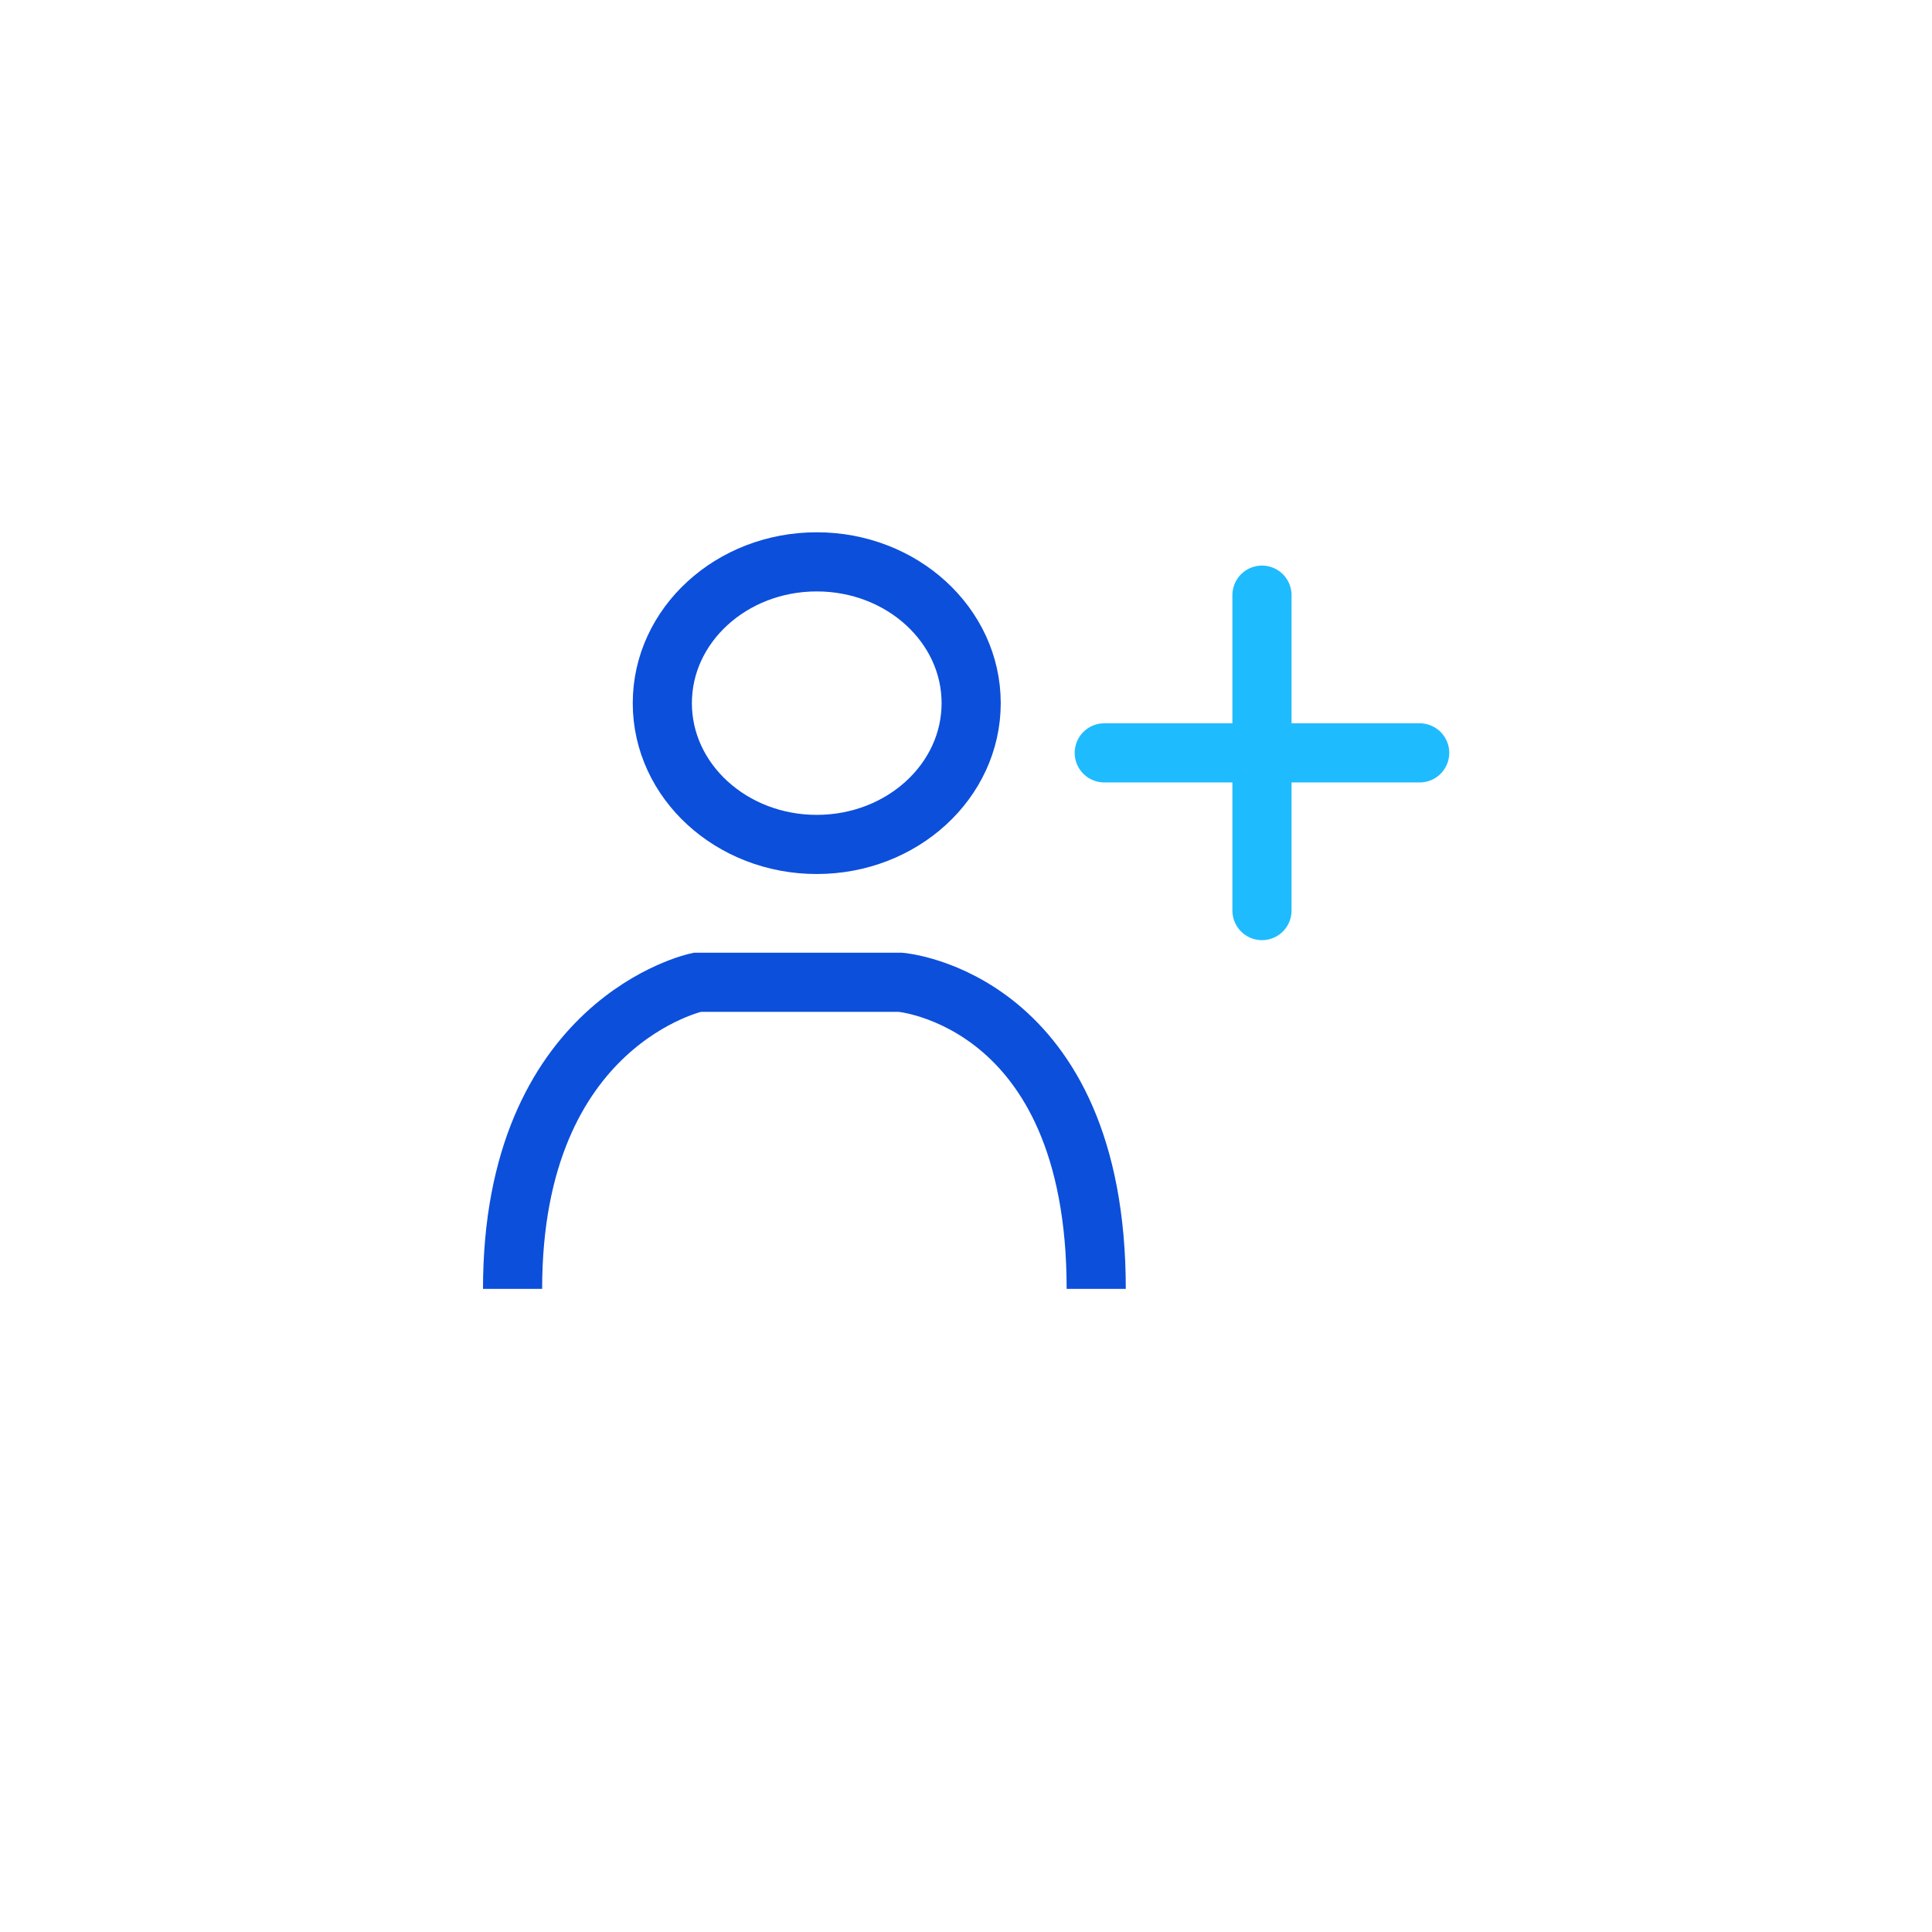 <svg xmlns="http://www.w3.org/2000/svg" xmlns:xlink="http://www.w3.org/1999/xlink" width="98" height="98" viewBox="0 0 98 98">
  <defs>
    <filter id="Ellipse_900" x="0" y="0" width="98" height="98" filterUnits="userSpaceOnUse">
      <feOffset dy="3" input="SourceAlpha"/>
      <feGaussianBlur stdDeviation="3" result="blur"/>
      <feFlood flood-opacity="0.161"/>
      <feComposite operator="in" in2="blur"/>
      <feComposite in="SourceGraphic"/>
    </filter>
  </defs>
  <g id="MembersReferred" transform="translate(-864 -742)">
    <g transform="matrix(1, 0, 0, 1, 864, 742)" filter="url(#Ellipse_900)">
      <circle id="Ellipse_900-2" data-name="Ellipse 900" cx="40" cy="40" r="40" transform="translate(9 6)" fill="#fff"/>
    </g>
    <g id="Group_11628" data-name="Group 11628" transform="translate(-7.987 0.321)">
      <g id="Group_11566" data-name="Group 11566" transform="translate(897.987 768.679)">
        <path id="Path_16287" data-name="Path 16287" d="M5079.65,374.476c0-13.579,9.369-15.552,9.369-15.552h10.305s9.931.818,9.931,15.552" transform="translate(-5079.65 -336.099)" fill="none" stroke="#0c4fdb" stroke-width="3"/>
        <g id="Ellipse_893" data-name="Ellipse 893" transform="translate(6.096)" fill="none" stroke="#0c4fdb" stroke-width="3">
          <ellipse cx="9.333" cy="8.667" rx="9.333" ry="8.667" stroke="none"/>
          <ellipse cx="9.333" cy="8.667" rx="7.833" ry="7.167" fill="none"/>
        </g>
      </g>
      <g id="Group_11627" data-name="Group 11627" transform="translate(-4)">
        <line id="Line_31" data-name="Line 31" y2="16" transform="translate(940 771.868)" fill="none" stroke="#1fbbff" stroke-linecap="round" stroke-width="3"/>
        <line id="Line_32" data-name="Line 32" y2="16" transform="translate(948 779.868) rotate(90)" fill="none" stroke="#1fbbff" stroke-linecap="round" stroke-width="3"/>
      </g>
    </g>
  </g>
</svg>
